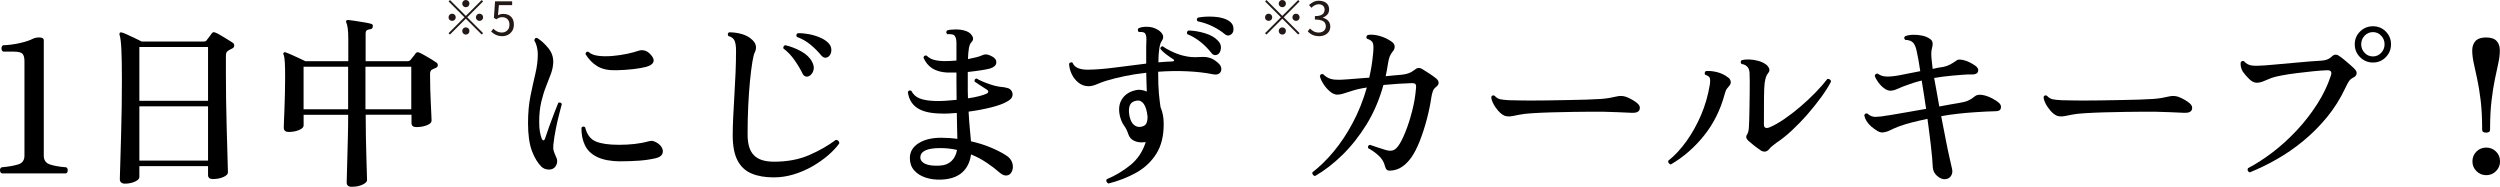 <?xml version="1.0" encoding="UTF-8"?><svg id="_レイヤー_2" xmlns="http://www.w3.org/2000/svg" viewBox="0 0 624.63 46.67"><defs><style>.cls-1{fill:#231815;}</style></defs><g id="_レイアウト"><path d="m.46,43.31c-.31-.12-.46-.38-.46-.78s.15-.64.46-.74c1.69-.15,3.05-.39,4.09-.71,1.04-.32,1.56-1.05,1.56-2.19V15.25c0-.8-.15-1.39-.46-1.77-.31-.38-1.04-.58-2.21-.58H.83c-.31-.12-.46-.39-.46-.8s.15-.68.46-.8c1.26-.03,2.6-.2,4.02-.51,1.43-.31,2.58-.69,3.47-1.15.37-.18.87-.28,1.52-.28.74,0,1.1.25,1.1.74v28.8c0,1.13.53,1.87,1.59,2.21,1.06.34,2.38.57,3.98.69.28.09.41.34.41.74s-.14.66-.41.78H.46Z"/><path d="m31.14,45.88c-.34,0-.62-.09-.85-.28-.23-.18-.35-.46-.35-.83,0-.15.02-.75.05-1.79s.07-2.41.12-4.09c.05-1.69.1-3.58.16-5.68.06-2.1.11-4.29.14-6.55.03-2.27.05-4.51.05-6.72,0-3.34-.05-5.91-.14-7.71s-.25-2.98-.46-3.57c-.06-.18-.03-.34.09-.46.12-.12.29-.15.51-.09.31.09.76.28,1.36.55.6.28,1.23.57,1.89.88s1.22.58,1.68.83h15.55c.34,0,.57-.11.69-.32.15-.18.37-.46.64-.83.28-.37.49-.66.64-.87.21-.34.54-.4.97-.18.34.12.78.35,1.33.69.55.34,1.1.67,1.66,1.01s.97.6,1.24.78c.31.21.44.48.41.8-.03.32-.23.56-.6.71-.12.06-.28.14-.46.23-.18.09-.34.18-.46.28-.22.12-.36.29-.44.48-.08.2-.12.51-.12.94v4.14c0,2.24.02,4.51.05,6.81.03,2.3.08,4.49.14,6.58.06,2.09.11,3.96.16,5.63.05,1.67.08,3.02.11,4.05.03,1.03.05,1.62.05,1.77,0,.43-.38.81-1.13,1.15-.75.34-1.63.51-2.64.51-.8,0-1.2-.34-1.2-1.01v-2.21h-17.16v2.71c0,.43-.37.81-1.1,1.15-.74.34-1.59.51-2.58.51Zm3.68-20.7h17.16v-13.43h-17.16v13.43Zm0,14.95h17.16v-13.57h-17.16v13.57Z"/><path d="m87.86,46.67c-.83,0-1.24-.37-1.24-1.1,0-.12.01-.74.05-1.84.03-1.1.07-2.49.11-4.16.05-1.67.09-3.46.14-5.38.05-1.92.07-3.75.07-5.5h-11.13v2.67c0,.43-.38.81-1.15,1.13-.77.32-1.64.48-2.62.48-.34,0-.62-.08-.85-.25-.23-.17-.34-.45-.34-.85,0-.18.01-.69.05-1.52.03-.83.07-1.85.12-3.06.05-1.21.08-2.51.12-3.89.03-1.38.05-2.71.05-4,0-1.53-.02-2.78-.07-3.75s-.16-1.65-.34-2.05c-.09-.21-.06-.37.09-.46.12-.12.29-.14.51-.05.28.09.72.28,1.33.55s1.25.57,1.91.87c.66.31,1.2.57,1.63.78h10.72v-5.52c0-1.17-.05-2.07-.14-2.71s-.21-1.12-.37-1.43c-.09-.21-.08-.38.05-.51.09-.09.23-.14.41-.14.4.03.97.11,1.73.23.75.12,1.51.25,2.28.37.77.12,1.35.25,1.75.37.34.09.48.32.41.69-.03.37-.21.58-.55.64-.37.03-.67.12-.9.25-.23.14-.34.45-.34.94v6.81h10.53c.28,0,.51-.11.69-.32.15-.21.38-.49.67-.83.29-.34.5-.61.62-.83.21-.28.54-.32.97-.14.34.15.77.38,1.31.69.54.31,1.07.62,1.61.94.54.32.96.59,1.26.81.28.18.4.43.37.74-.03.31-.21.52-.55.64-.18.06-.35.13-.48.21-.14.08-.28.15-.44.21-.31.18-.46.55-.46,1.1,0,1.13.01,2.35.05,3.66.03,1.3.08,2.54.14,3.7.06,1.17.11,2.14.14,2.92.03.78.05,1.24.05,1.36,0,.46-.39.84-1.17,1.15s-1.66.46-2.64.46c-.8,0-1.2-.34-1.2-1.01v-2.07h-11.45c0,1.75.02,3.54.05,5.38s.07,3.55.12,5.13c.05,1.58.08,2.9.12,3.96.03,1.06.05,1.68.05,1.86,0,.4-.38.77-1.13,1.13-.75.35-1.63.53-2.65.53Zm-12.01-19.37h11.13v-10.63h-11.13v10.63Zm15.46,0h11.45v-10.63h-11.45v10.63Z"/><path d="m138.28,42.07c-.4.25-.88.34-1.45.28s-1.07-.28-1.49-.64c-.98-.95-1.79-2.29-2.44-4-.64-1.72-.97-4.03-.97-6.95,0-2.54.21-4.82.62-6.83.41-2.01.82-3.86,1.22-5.54s.6-3.31.6-4.88c0-.61-.08-1.24-.25-1.88-.17-.64-.38-1.15-.62-1.52.06-.49.29-.71.69-.64.98.61,1.91,1.45,2.78,2.51.87,1.06,1.29,2.25,1.26,3.57-.03.95-.22,1.91-.58,2.88s-.76,2.02-1.22,3.17c-.46,1.15-.86,2.45-1.2,3.89-.34,1.44-.51,3.13-.51,5.06,0,.89.06,1.68.18,2.37.12.69.28,1.26.46,1.73.15.31.31.44.46.41.15-.03.28-.18.37-.46.28-.83.62-1.82,1.03-2.99.41-1.16.84-2.3,1.27-3.4.43-1.1.77-1.95,1.01-2.53.43-.15.72-.05.87.32-.12.49-.33,1.29-.62,2.39-.29,1.1-.58,2.34-.85,3.7-.28,1.36-.49,2.72-.64,4.07-.06.64-.03,1.17.09,1.56.12.4.34.94.64,1.61.25.49.29,1,.14,1.54-.15.54-.44.94-.87,1.22Zm16.7-1.75c-2.39-.03-4.31-.39-5.75-1.08-1.44-.69-2.47-1.67-3.08-2.95-.61-1.27-.91-2.74-.87-4.39.28-.34.58-.37.92-.09.43,1.78,1.3,2.95,2.62,3.52,1.32.57,3.27.85,5.84.85,1.35,0,2.65-.07,3.89-.21,1.24-.14,2.42-.36,3.52-.67.43-.12.8-.14,1.13-.05.32.09.64.23.94.41.64.4,1.08.87,1.31,1.4.23.54.22,1.03-.02,1.49-.25.46-.77.78-1.56.97-1.32.31-2.71.51-4.19.62-1.47.11-3.04.16-4.69.16Zm-.97-22.77c-1.96.06-3.54-.27-4.74-.99-1.2-.72-2.19-1.74-2.99-3.06.09-.49.34-.67.74-.55.55.52,1.36.85,2.42.99,1.06.14,2.22.15,3.5.05,1.27-.11,2.5-.28,3.68-.53,1.18-.25,2.15-.51,2.92-.78.43-.15.9-.18,1.43-.07s1.03.42,1.52.94c.71.74.96,1.38.76,1.93-.2.55-.82.97-1.86,1.24-.8.21-1.86.4-3.17.55s-2.71.25-4.19.28Z"/><path d="m193.34,44.32c-2.18,0-4.03-.32-5.57-.97-1.53-.64-2.7-1.73-3.5-3.27-.8-1.53-1.2-3.63-1.2-6.3,0-1.26.04-2.74.12-4.46.08-1.72.18-3.55.3-5.5.12-1.95.22-3.89.3-5.82.08-1.93.11-3.73.11-5.38,0-1.07-.12-1.89-.37-2.46-.25-.57-.77-.96-1.56-1.17-.21-.4-.15-.71.18-.92,1.13,0,2.22.15,3.27.46,1.04.31,1.9.8,2.58,1.47.52.49.81,1.01.87,1.54.06.54-.03,1.05-.28,1.54-.21.4-.42,1.22-.62,2.46-.2,1.24-.39,2.79-.58,4.65-.18,1.86-.33,3.93-.44,6.21-.11,2.28-.16,4.67-.16,7.15s.52,4.13,1.56,5.22c1.04,1.09,2.73,1.63,5.06,1.63,3.28,0,6.17-.54,8.67-1.61,2.5-1.07,4.76-2.36,6.79-3.86.28.03.49.13.64.3.15.17.21.38.18.62-.74,1.01-1.69,2.02-2.85,3.01-1.17,1-2.48,1.91-3.93,2.74-1.46.83-3,1.49-4.62,1.98-1.63.49-3.28.74-4.97.74Zm8.79-25.3c-.31.15-.61.17-.92.05-.31-.12-.54-.35-.69-.69-.58-1.17-1.27-2.32-2.07-3.45-.8-1.13-1.7-2.07-2.71-2.81-.09-.43.06-.71.46-.83,1.35.31,2.68.82,3.98,1.54,1.3.72,2.21,1.6,2.74,2.64.4.77.51,1.47.32,2.12s-.55,1.12-1.1,1.43Zm4.92-4.92c-.25.21-.53.32-.85.32s-.65-.18-.99-.55c-.8-.98-1.71-1.89-2.74-2.74-1.03-.84-2.16-1.48-3.38-1.91-.21-.4-.14-.71.23-.92.86-.03,1.77.05,2.74.23.97.18,1.87.45,2.71.8.84.35,1.53.77,2.05,1.26.61.55.91,1.19.9,1.91-.02.72-.24,1.25-.67,1.59Z"/><path d="m235.15,44.87c-1.41.06-2.71-.11-3.91-.51-1.2-.4-2.15-1-2.85-1.82-.71-.81-1.06-1.83-1.06-3.06,0-1.53.72-2.76,2.16-3.68s3.33-1.38,5.66-1.38c1.38,0,2.73.09,4.05.28-.03-.8-.05-1.75-.07-2.85-.02-1.1-.04-2.32-.07-3.63-1.47.15-2.88.2-4.23.14-2.54-.06-4.46-.54-5.75-1.45-1.29-.9-2.04-2.22-2.25-3.93.21-.4.51-.49.87-.28.43.86,1.1,1.48,2,1.86.9.38,2.19.61,3.84.67.89.03,1.79.02,2.71-.05s1.84-.14,2.76-.23c0-.71,0-1.43-.02-2.19-.02-.75-.02-1.48-.02-2.19v-2.44h-2.35c-1.5-.09-2.73-.44-3.68-1.04-.95-.6-1.69-1.49-2.21-2.69.09-.43.35-.6.78-.51.46.46,1.01.8,1.66,1.01.64.21,1.56.34,2.76.37.98,0,1.99-.05,3.04-.14v-4.42c0-1.01-.23-1.67-.69-1.98-.15-.09-.4-.15-.74-.18-.34-.03-.61-.03-.83,0-.37-.31-.38-.63-.05-.96.49-.15,1.18-.23,2.07-.23s1.64.09,2.25.28c.83.21,1.45.62,1.86,1.22.41.6.38,1.16-.12,1.68-.31.31-.52.81-.64,1.52-.12.71-.2,1.61-.23,2.71.77-.15,1.46-.31,2.07-.46.61-.15,1.12-.32,1.52-.51.4-.18.79-.24,1.17-.18.38.06.82.23,1.31.51.74.4,1.07.92,1.01,1.56-.06.64-.58,1.12-1.56,1.43-.58.15-1.37.31-2.37.46-1,.15-2.06.29-3.2.41v4.65c0,.68.02,1.32.05,1.93,1.07-.15,2.02-.34,2.83-.55s1.43-.43,1.86-.64c.25-.12.37-.28.37-.48s-.11-.36-.32-.48c-.37-.25-.89-.58-1.56-1.01-.68-.43-1.18-.77-1.52-1.01-.09-.46.08-.72.51-.78.31.21.79.46,1.45.74.66.28,1.33.53,2.02.76.69.23,1.23.38,1.63.44.43.09.83.15,1.22.18.38.03.8.11,1.26.23.49.09.87.34,1.13.74s.33.84.21,1.31c-.12.48-.51.9-1.15,1.26-.95.58-2.32,1.1-4.09,1.54-1.78.45-3.68.81-5.7,1.08.09,1.69.2,3.14.32,4.37.12,1.23.21,2.24.28,3.04,1.78.4,3.42.91,4.92,1.54,1.5.63,2.78,1.28,3.82,1.96.77.46,1.28,1.06,1.54,1.79.26.74.25,1.46-.02,2.16-.28.64-.7,1-1.26,1.08-.57.08-1.14-.13-1.73-.62-1.01-.89-2.12-1.74-3.33-2.55-1.21-.81-2.52-1.51-3.93-2.09-.25,1.9-.98,3.4-2.21,4.51-1.23,1.1-2.97,1.7-5.24,1.79Zm-.28-3.5c1.2-.06,2.15-.44,2.88-1.15.72-.71,1.17-1.62,1.36-2.76-.67-.15-1.36-.27-2.05-.35-.69-.08-1.4-.11-2.14-.11-3.31,0-4.97.78-4.97,2.35,0,.67.41,1.2,1.22,1.59.81.38,2.05.53,3.7.44Z"/><path d="m276.92,45.84c-.49-.28-.63-.63-.41-1.06,2.15-.89,4.12-2.07,5.93-3.54,1.81-1.47,3.08-3.39,3.82-5.75-.06,0-.12,0-.16.02s-.1.02-.16.02c-.98.12-1.84,0-2.58-.35-.74-.35-1.23-.93-1.47-1.72-.28-.83-.62-1.52-1.04-2.07-.41-.55-.74-1.29-.99-2.21-.43-1.69-.3-3.11.39-4.28.69-1.16,1.77-1.93,3.24-2.3.52-.15,1.03-.2,1.54-.14.51.06,1,.2,1.5.41-.03-.92-.06-1.79-.09-2.62s-.05-1.52-.05-2.07c-1.96.22-3.77.5-5.43.85-1.66.35-3.16.73-4.51,1.13-.89.28-1.7.58-2.44.9-.74.32-1.41.48-2.02.48-.92,0-1.75-.28-2.48-.85-.74-.57-1.31-1.29-1.73-2.16-.41-.87-.64-1.74-.67-2.6.09-.18.23-.3.41-.34.18-.05.34-.02.46.07.46,1.2,1.76,1.78,3.91,1.75,1.99-.03,4.26-.21,6.81-.55,2.54-.34,5.11-.66,7.68-.97v-4.19c0-.61.02-1.18.05-1.7.03-1.01-.15-1.62-.55-1.84-.15-.09-.36-.14-.62-.16-.26-.02-.51-.02-.76-.02-.12-.12-.19-.28-.21-.46-.02-.18.04-.34.16-.46.61-.28,1.36-.4,2.23-.37.87.03,1.62.22,2.23.55.71.34,1.21.77,1.52,1.29s.26,1.07-.14,1.66c-.55.71-.84,2.5-.87,5.38.61-.06,1.22-.11,1.82-.14.6-.03,1.19-.06,1.77-.09.21-.03.33-.11.34-.23.02-.12-.08-.25-.3-.37-.49-.31-1.04-.69-1.66-1.15s-1.1-.92-1.47-1.38c0-.43.2-.64.6-.64.43.34,1.11.74,2.05,1.2.93.46,1.91.83,2.92,1.1.74.18,1.42.31,2.05.37.63.06,1.42.06,2.37,0,.89-.06,1.67,0,2.35.21.67.2,1.35.61,2.02,1.22.55.46.84.94.87,1.45s-.13.91-.48,1.2c-.35.29-.85.38-1.5.25-1.96-.4-4.14-.65-6.53-.76-2.39-.11-4.81-.07-7.27.11,0,2.33.06,4.13.18,5.41.12,1.27.26,2.41.41,3.43.25.58.44,1.21.58,1.89.14.67.21,1.41.21,2.21.03,3.04-.58,5.54-1.82,7.52-1.24,1.98-2.91,3.56-5.01,4.74-2.1,1.18-4.44,2.09-7.01,2.74Zm8.23-14.17c.67-.15,1.1-.44,1.29-.87.18-.43.28-.98.28-1.66-.15-1.44-.47-2.5-.94-3.17-.48-.67-1.07-.95-1.77-.83-.92.15-1.5.57-1.75,1.27-.25.69-.26,1.57-.05,2.64.25,1.07.64,1.81,1.17,2.21.54.4,1.13.54,1.77.41Zm19.18-18.12c-.28.18-.57.25-.87.21-.31-.05-.58-.24-.83-.58-.77-.98-1.66-1.89-2.69-2.71s-2.12-1.47-3.29-1.93c-.18-.4-.09-.71.28-.92,1.35.03,2.73.26,4.14.69,1.41.43,2.48,1.04,3.22,1.84.58.58.83,1.23.76,1.93-.08.71-.32,1.2-.71,1.47Zm1.7-5.01c-.92-.77-1.97-1.43-3.15-2-1.18-.57-2.4-.97-3.66-1.22-.28-.34-.25-.64.09-.92,1.26-.25,2.63-.31,4.12-.21s2.67.44,3.57.99c.71.46,1.1,1.04,1.17,1.75.08.71-.07,1.23-.44,1.56-.55.49-1.12.51-1.7.05Z"/><path d="m328.58,44c-.25-.06-.43-.18-.55-.35-.12-.17-.17-.36-.14-.58,1.84-1.41,3.63-3.16,5.36-5.24,1.73-2.08,3.31-4.47,4.74-7.15,1.43-2.68,2.6-5.62,3.52-8.81-.31.03-.61.08-.92.14-.31.06-.6.12-.87.18-.58.12-1.11.26-1.59.41-.48.15-.91.29-1.31.41-.52.18-1,.34-1.45.46-.44.12-.9.18-1.36.18-.55-.03-1.13-.3-1.73-.8-.6-.51-1.13-1.11-1.59-1.82s-.77-1.37-.92-1.98c.09-.46.37-.63.83-.51.52.52,1.06.88,1.61,1.08.55.2,1.18.3,1.89.3.49.03,1.41,0,2.76-.11s2.84-.22,4.46-.35c.15,0,.29,0,.41-.02.12-.01.25-.02.37-.02.46-1.93.78-3.94.97-6.03.12-1.16.12-2.01-.02-2.53-.14-.52-.65-.92-1.54-1.2-.12-.15-.15-.32-.09-.51.06-.18.17-.32.32-.41.83-.15,1.79-.08,2.9.23,1.1.31,2.07.75,2.9,1.33.58.37.89.78.92,1.24.03.46-.12.89-.46,1.29-.34.4-.6.83-.78,1.29-.18.46-.34,1.1-.46,1.93-.15,1.04-.34,2.04-.55,2.99.8-.06,1.53-.13,2.21-.21.67-.08,1.27-.13,1.79-.16,1.29-.12,2.28-.48,2.99-1.06.46-.37.83-.58,1.13-.62.29-.05.65.05,1.08.3.52.31,1.13.7,1.84,1.17.71.47,1.24.87,1.61,1.17.37.31.56.65.58,1.04.01.38-.21.74-.67,1.08-.37.28-.63.63-.78,1.06-.15.43-.28.94-.37,1.52-.25,1.72-.62,3.54-1.13,5.47-.51,1.93-1.1,3.75-1.77,5.45-.67,1.7-1.38,3.08-2.12,4.12-.71.98-1.48,1.76-2.32,2.32-.84.57-1.79.88-2.83.94-.46.03-.79-.05-.99-.25s-.34-.5-.44-.9c-.21-.95-.72-1.8-1.52-2.55-.8-.75-1.69-1.39-2.67-1.91-.12-.46.03-.74.46-.83.52.18,1.15.4,1.89.64.74.25,1.41.46,2.02.64.71.21,1.3.25,1.77.11.47-.14.93-.5,1.36-1.08.55-.74,1.14-1.88,1.77-3.43.63-1.55,1.2-3.3,1.7-5.24.51-1.95.83-3.87.99-5.77.06-.43.03-.75-.09-.97-.12-.21-.43-.32-.92-.32-1.01.03-2.14.08-3.38.16-1.24.08-2.49.18-3.75.3-1.01,3.65-2.42,6.94-4.23,9.87-1.81,2.93-3.83,5.47-6.05,7.64s-4.48,3.9-6.78,5.22Z"/><path d="m375.91,28.91c-.55-.24-1.1-.67-1.63-1.29s-.96-1.25-1.26-1.91c-.31-.66-.45-1.17-.41-1.54.21-.37.49-.44.83-.23.43.46.88.74,1.36.85.47.11,1.22.19,2.23.25.89.03,2.14.05,3.75.07,1.61.02,3.49,0,5.63-.02,1.84-.03,3.62-.06,5.34-.09,1.72-.03,3.28-.07,4.69-.11,1.41-.05,2.56-.1,3.45-.16.8-.06,1.53-.14,2.18-.25.66-.11,1.29-.24,1.91-.39.77-.18,1.52-.15,2.25.09.52.18,1.06.44,1.61.76s.97.61,1.24.85c.58.49.77,1.02.57,1.59-.2.57-.82.84-1.86.81-1.04-.06-2.26-.12-3.66-.16-1.4-.05-2.66-.08-3.79-.12h-2.76c-1.32,0-2.85.02-4.58.05-1.73.03-3.48.07-5.24.11-1.76.05-3.37.12-4.81.21s-2.53.21-3.27.37c-.15.03-.31.06-.46.09-.15.03-.31.06-.46.09-.55.12-1.04.21-1.45.25-.41.04-.88,0-1.4-.16Z"/><path d="m417.45,41.1c-.21-.06-.38-.18-.51-.34-.12-.17-.17-.36-.14-.58,1.62-1.29,3.14-2.91,4.55-4.88s2.63-4.15,3.66-6.55c1.03-2.41,1.75-4.93,2.19-7.57.12-.83.11-1.4-.02-1.73-.14-.32-.51-.57-1.13-.76-.12-.15-.16-.32-.12-.51.05-.18.13-.32.25-.41.77-.09,1.68-.02,2.74.23s2.02.71,2.88,1.38c.31.21.51.51.6.87s.02.72-.23,1.06c-.25.31-.48.59-.69.85-.21.26-.4.7-.55,1.31-1.07,3.99-2.81,7.47-5.2,10.44-2.39,2.97-5.15,5.37-8.28,7.18Zm22.4-3.59c-.49-.31-1.04-.71-1.66-1.2-.61-.49-1.09-.89-1.43-1.2-.52-.52-.6-1.03-.23-1.52.12-.21.21-.45.28-.71s.11-.54.14-.85c.03-.34.06-.95.09-1.84.03-.89.05-1.92.07-3.08.02-1.17.03-2.35.05-3.54.01-1.2.02-2.25.02-3.17s-.02-1.69-.05-2.21c-.03-.52-.17-.97-.41-1.33-.12-.18-.32-.37-.6-.55-.28-.18-.61-.29-1.01-.32-.28-.4-.25-.72.09-.97.49-.12,1.1-.18,1.84-.16.74.02,1.5.13,2.28.35.78.21,1.45.54,2,.96.34.28.58.6.71.97.14.37.07.72-.21,1.06-.28.34-.48.7-.6,1.08-.12.38-.23.88-.32,1.5-.09.74-.15,2.02-.16,3.86-.02,1.84-.02,3.99-.02,6.44,0,.89.51,1.12,1.52.69,1.07-.46,2.26-1.13,3.56-2.02,1.3-.89,2.63-1.91,3.98-3.06,1.35-1.15,2.61-2.33,3.79-3.54,1.18-1.21,2.18-2.35,3.01-3.43.25-.03.45.02.62.14.17.12.27.29.3.51-.58,1.13-1.39,2.42-2.42,3.84s-2.18,2.87-3.45,4.32c-1.27,1.46-2.58,2.81-3.93,4.07-1.35,1.26-2.64,2.28-3.86,3.08-.4.31-.74.58-1.04.81s-.54.48-.76.76c-.61.74-1.35.83-2.21.28Z"/><path d="m485.99,44.78c-.67.03-1.34-.25-2-.83-.66-.58-1.02-1.3-1.08-2.16-.06-1.35-.21-3.11-.46-5.27s-.54-4.44-.87-6.83c-1.44.31-2.76.61-3.96.92-1.2.31-2.29.64-3.27,1.01-.86.34-1.57.65-2.14.94-.57.29-1.17.47-1.82.53-.4.03-.84-.09-1.31-.37-.48-.28-1-.66-1.59-1.15-.95-.86-1.52-1.78-1.7-2.76.15-.43.43-.57.83-.41.58.55,1.26.82,2.02.8.77-.01,1.84-.14,3.22-.39h.09c.98-.15,2.32-.38,4.02-.69s3.46-.61,5.27-.92c-.18-1.23-.37-2.44-.55-3.63-.18-1.2-.37-2.35-.55-3.45-.74.18-1.42.38-2.05.57-.63.2-1.22.41-1.77.62-.8.28-1.49.55-2.07.83-.58.28-1.13.45-1.66.51-.58.06-1.16-.11-1.72-.51-.57-.4-1.07-.9-1.52-1.49-.44-.6-.76-1.16-.94-1.68.03-.21.12-.38.28-.48s.32-.13.51-.07c.52.4,1.16.63,1.91.69.75.06,1.77-.02,3.06-.23l5.61-1.1c-.15-1.04-.31-1.99-.46-2.83-.15-.84-.29-1.53-.41-2.05-.18-.98-.48-1.71-.87-2.18s-1.07-.73-2.02-.76c-.34-.34-.34-.64,0-.92.55-.21,1.21-.33,1.98-.35.77-.01,1.51.05,2.23.21.72.15,1.28.37,1.68.64.49.25.79.56.9.94.11.38.08.85-.07,1.4-.15.58-.22,1.17-.21,1.75.02.58.08,1.37.21,2.35.06.37.11.78.14,1.24.52-.12,1.01-.23,1.47-.32s.86-.15,1.2-.18c.58-.12,1.13-.31,1.63-.58.51-.26.97-.54,1.4-.85.28-.25.55-.38.83-.39.28-.02.6,0,.97.07.61.12,1.19.32,1.73.6.54.28,1,.55,1.4.83.64.46.88.95.71,1.47-.17.52-.7.77-1.59.74-.55-.03-1.3,0-2.23.07-.94.08-1.79.15-2.55.21-.77.06-1.53.15-2.3.25s-1.53.22-2.3.34c.18,1.04.39,2.17.62,3.38.23,1.21.45,2.46.67,3.75.98-.18,1.9-.35,2.76-.51s1.58-.28,2.16-.37c.98-.15,1.75-.35,2.3-.6.55-.25,1.1-.6,1.66-1.06.52-.43,1.33-.51,2.44-.23.61.15,1.26.41,1.96.78.69.37,1.2.71,1.54,1.01.49.4.68.86.57,1.38-.11.52-.53.78-1.26.78-.58,0-1.41.03-2.48.09-1.07.06-2.07.12-2.99.18-1.32.09-2.68.21-4.07.37-1.4.15-2.77.35-4.12.6.37,1.87.72,3.69,1.06,5.45.34,1.76.66,3.33.97,4.69.31,1.37.54,2.38.69,3.06.15.61.07,1.18-.25,1.7s-.8.8-1.45.83Z"/><path d="m513.91,28.91c-.55-.24-1.1-.67-1.63-1.29s-.96-1.25-1.26-1.91c-.31-.66-.45-1.17-.41-1.54.21-.37.49-.44.83-.23.43.46.88.74,1.36.85.47.11,1.22.19,2.23.25.89.03,2.14.05,3.75.07,1.61.02,3.49,0,5.63-.02,1.84-.03,3.62-.06,5.34-.09,1.72-.03,3.28-.07,4.69-.11,1.41-.05,2.56-.1,3.45-.16.8-.06,1.53-.14,2.18-.25.66-.11,1.29-.24,1.91-.39.77-.18,1.52-.15,2.25.09.52.18,1.06.44,1.61.76s.97.61,1.24.85c.58.49.77,1.02.57,1.59-.2.57-.82.84-1.86.81-1.04-.06-2.26-.12-3.66-.16-1.4-.05-2.66-.08-3.79-.12h-2.76c-1.32,0-2.85.02-4.58.05-1.73.03-3.48.07-5.24.11-1.76.05-3.37.12-4.81.21s-2.53.21-3.27.37c-.15.03-.31.06-.46.09-.15.03-.31.06-.46.09-.55.12-1.04.21-1.45.25-.41.04-.88,0-1.4-.16Z"/><path d="m562.12,43.08c-.52-.21-.68-.57-.46-1.06,2.05-1.07,4.13-2.42,6.23-4.02,2.1-1.61,4.09-3.43,5.98-5.45,1.89-2.02,3.57-4.19,5.06-6.51,1.49-2.31,2.63-4.68,3.43-7.11.34-.95.03-1.41-.92-1.38-.95.03-2.09.12-3.43.25s-2.69.29-4.07.46c-1.38.17-2.64.36-3.77.57-1.13.21-2.01.43-2.62.64-.77.31-1.44.58-2.02.83-.58.25-1.15.37-1.7.37-.61,0-1.23-.31-1.86-.92-.63-.61-1.16-1.23-1.59-1.84-.25-.4-.41-.8-.48-1.2-.08-.4-.1-.75-.07-1.06.21-.43.51-.54.87-.32.52.58,1.14.93,1.86,1.03.72.11,1.83.1,3.33-.02.67-.06,1.65-.15,2.92-.25s2.65-.23,4.12-.37,2.87-.26,4.19-.37,2.35-.18,3.08-.21c1.01-.09,1.79-.41,2.35-.97.34-.34.67-.51.99-.51s.62.11.9.32c.34.21.77.54,1.29.97s1.04.87,1.54,1.31c.51.45.88.8,1.13,1.08.34.37.47.74.39,1.13-.08.38-.34.68-.8.9-.49.25-.87.57-1.13.97-.26.4-.56.97-.9,1.7-1.26,2.67-2.79,5.1-4.6,7.29-1.81,2.19-3.78,4.16-5.91,5.91-2.13,1.75-4.33,3.27-6.6,4.55-2.27,1.29-4.51,2.38-6.72,3.27Zm30.77-27.46c-1.26,0-2.33-.45-3.22-1.33s-1.33-1.96-1.33-3.22.44-2.32,1.33-3.2c.89-.87,1.96-1.31,3.22-1.31s2.32.44,3.2,1.31c.87.88,1.31,1.94,1.31,3.2s-.44,2.33-1.31,3.22c-.87.89-1.94,1.33-3.2,1.33Zm0-1.52c.8,0,1.48-.3,2.05-.9.57-.6.85-1.31.85-2.14s-.28-1.54-.85-2.14-1.25-.9-2.05-.9-1.53.3-2.09.9c-.57.6-.85,1.31-.85,2.14s.28,1.54.85,2.14c.57.6,1.26.9,2.09.9Z"/><path d="m621.14,33.14c-.64,0-.97-.25-.97-.74,0-2.82-.12-5.26-.37-7.31-.25-2.05-.54-3.84-.87-5.36-.34-1.52-.63-2.85-.87-4-.25-1.15-.37-2.2-.37-3.15s.28-1.76.83-2.35c.55-.58,1.43-.87,2.62-.87s2.11.29,2.64.87c.54.58.81,1.37.81,2.35s-.12,2-.37,3.15c-.25,1.15-.53,2.48-.85,4-.32,1.52-.61,3.31-.85,5.36-.25,2.05-.37,4.49-.37,7.31,0,.49-.34.74-1.01.74Zm.05,10.63c-.95,0-1.76-.34-2.44-1.01-.68-.67-1.01-1.49-1.01-2.44s.34-1.8,1.01-2.46c.67-.66,1.49-.99,2.44-.99s1.76.33,2.44.99c.67.66,1.01,1.48,1.01,2.46s-.34,1.76-1.01,2.44c-.67.67-1.49,1.01-2.44,1.01Z"/><path class="cls-1" d="m116.39,3.97L120.35.01l.35.35-3.96,3.96,3.96,3.96-.35.35-3.96-3.96-3.97,3.97-.35-.35,3.97-3.97-3.96-3.96.35-.35,3.96,3.96Zm-2.52.35c0,.25-.09.46-.26.64-.18.18-.39.26-.64.26s-.46-.09-.64-.26-.26-.39-.26-.64.09-.46.26-.64c.18-.18.39-.26.64-.26s.46.09.64.26c.18.18.26.39.26.64Zm2.52-2.52c-.25,0-.46-.09-.64-.26-.18-.18-.26-.39-.26-.64s.09-.46.26-.64c.18-.18.39-.26.64-.26s.46.09.64.26c.18.18.26.39.26.64s-.09.46-.26.64c-.18.18-.39.26-.64.26Zm0,5.04c.25,0,.46.09.64.26s.26.39.26.64-.09.46-.26.64-.39.26-.64.26-.46-.09-.64-.26c-.18-.18-.26-.39-.26-.64s.09-.46.26-.64c.18-.18.39-.26.64-.26Zm2.52-2.52c0-.25.09-.46.26-.64.18-.18.39-.26.64-.26s.46.09.64.26c.18.18.26.39.26.64s-.09.46-.26.64c-.18.18-.39.26-.64.26s-.46-.09-.64-.26c-.18-.18-.26-.39-.26-.64Z"/><path class="cls-1" d="m125.53,9.04c-.46,0-.86-.06-1.21-.17-.35-.11-.65-.26-.91-.43-.26-.18-.49-.36-.7-.56l.55-.72c.17.17.35.33.56.47.2.15.44.27.7.36.26.09.56.14.9.14s.66-.08.94-.24c.28-.16.51-.38.68-.67.17-.29.25-.63.25-1.03,0-.6-.17-1.07-.5-1.4-.33-.33-.77-.5-1.33-.5-.29,0-.54.05-.76.14-.22.09-.45.22-.71.39l-.59-.37.29-4.12h4.27v.95h-3.31l-.23,2.54c.19-.11.39-.2.61-.26.21-.06.45-.09.71-.09.49,0,.93.09,1.33.28.4.19.72.48.96.88.24.4.36.9.36,1.52s-.14,1.14-.41,1.57c-.28.43-.63.76-1.07.98-.44.22-.9.34-1.39.34Z"/><path class="cls-1" d="m320.39,3.97L324.35.01l.35.35-3.96,3.96,3.96,3.96-.35.35-3.96-3.96-3.97,3.97-.35-.35,3.97-3.97-3.96-3.96.35-.35,3.96,3.96Zm-2.52.35c0,.25-.09.46-.26.64-.18.18-.39.26-.64.26s-.46-.09-.64-.26-.26-.39-.26-.64.09-.46.26-.64c.18-.18.39-.26.64-.26s.46.09.64.26c.18.18.26.39.26.64Zm2.52-2.52c-.25,0-.46-.09-.64-.26-.18-.18-.26-.39-.26-.64s.09-.46.26-.64c.18-.18.39-.26.64-.26s.46.09.64.26c.18.18.26.39.26.64s-.09.46-.26.64c-.18.18-.39.26-.64.26Zm0,5.04c.25,0,.46.09.64.26s.26.39.26.64-.09.46-.26.64-.39.26-.64.26-.46-.09-.64-.26c-.18-.18-.26-.39-.26-.64s.09-.46.26-.64c.18-.18.39-.26.64-.26Zm2.52-2.52c0-.25.09-.46.26-.64.18-.18.39-.26.64-.26s.46.09.64.26c.18.18.26.39.26.64s-.09.46-.26.64c-.18.18-.39.26-.64.26s-.46-.09-.64-.26c-.18-.18-.26-.39-.26-.64Z"/><path class="cls-1" d="m329.55,9.04c-.46,0-.86-.06-1.21-.17-.35-.11-.65-.26-.92-.44-.26-.18-.49-.38-.68-.6l.56-.71c.26.26.56.5.91.7.35.2.77.31,1.27.31.35,0,.66-.06.93-.19.27-.13.48-.31.63-.54.15-.24.23-.51.23-.83,0-.34-.09-.64-.26-.89-.17-.25-.46-.45-.86-.59-.4-.14-.94-.21-1.62-.21v-.85c.61,0,1.09-.07,1.44-.21.35-.14.61-.33.76-.58s.23-.51.23-.81c0-.42-.13-.75-.4-.99-.26-.24-.63-.37-1.09-.37-.35,0-.68.08-.99.25-.31.16-.59.37-.83.63l-.59-.7c.34-.3.7-.56,1.1-.76.4-.2.85-.31,1.35-.31s.94.08,1.33.25c.39.17.69.41.91.74.22.32.33.71.33,1.17,0,.52-.14.95-.43,1.28s-.66.59-1.13.76v.05c.34.09.66.23.94.42.28.19.5.43.67.73s.25.64.25,1.04c0,.51-.13.95-.38,1.31-.26.36-.6.64-1.02.83s-.9.29-1.43.29Z"/></g></svg>